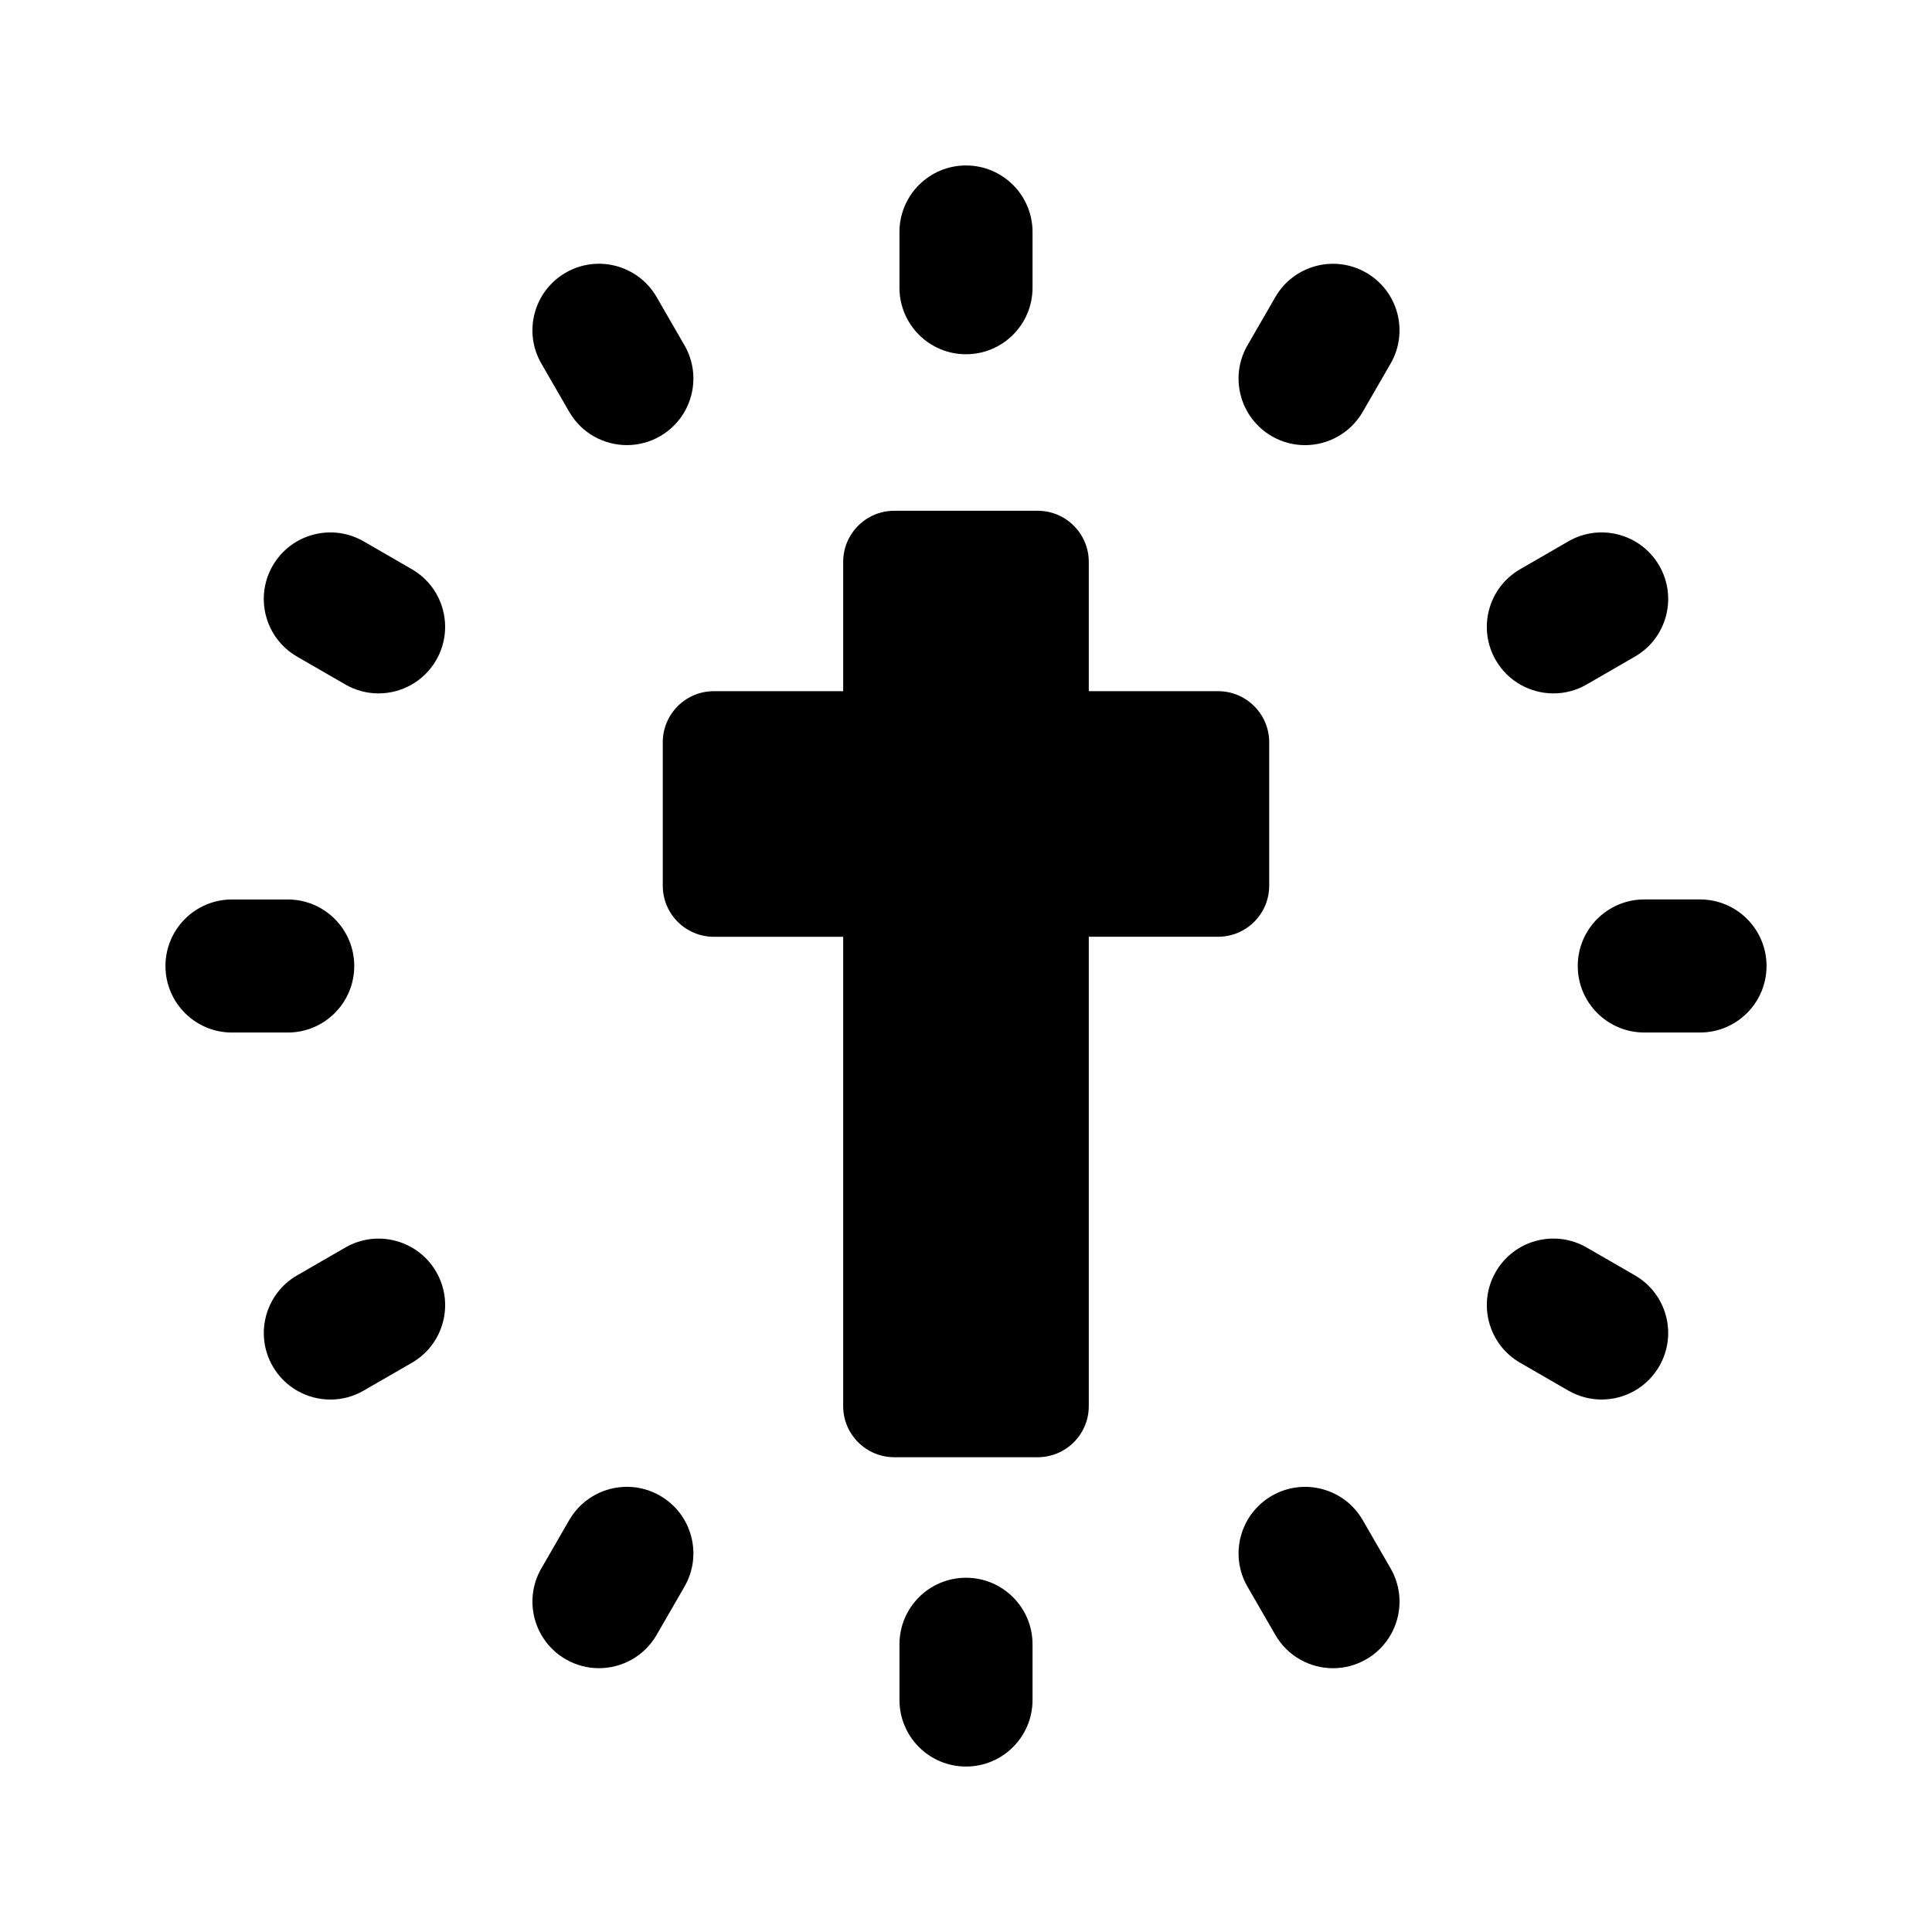 <?xml version="1.0" encoding="UTF-8"?>
<!-- Uploaded to: SVG Repo, www.svgrepo.com, Generator: SVG Repo Mixer Tools -->
<svg fill="#000000" width="800px" height="800px" version="1.1" viewBox="144 144 512 512" xmlns="http://www.w3.org/2000/svg">
 <g>
  <path d="m400 237.88c9.738 0 17.633-7.898 17.633-17.633v-14.766c0-9.738-7.898-17.633-17.633-17.633-9.738 0-17.633 7.898-17.633 17.633v14.766c-0.004 9.734 7.891 17.633 17.633 17.633z"/>
  <path d="m400 562.12c-9.738 0-17.633 7.898-17.633 17.633v14.766c0 9.738 7.894 17.633 17.633 17.633s17.633-7.898 17.633-17.633v-14.766c0-9.734-7.898-17.633-17.633-17.633z"/>
  <path d="m594.52 382.36h-14.766c-9.738 0-17.633 7.898-17.633 17.633 0 9.738 7.898 17.633 17.633 17.633h14.766c9.738 0 17.633-7.898 17.633-17.633s-7.894-17.633-17.633-17.633z"/>
  <path d="m237.88 400c0-9.738-7.894-17.633-17.633-17.633h-14.766c-9.738 0-17.633 7.898-17.633 17.633 0 9.738 7.894 17.633 17.633 17.633h14.766c9.738 0.004 17.633-7.894 17.633-17.633z"/>
  <path d="m235.52 474.61-12.789 7.379c-8.434 4.867-11.324 15.652-6.457 24.09 3.266 5.656 9.191 8.82 15.289 8.82 2.988 0 6.023-0.762 8.797-2.367l12.789-7.379c8.434-4.867 11.324-15.652 6.457-24.09-4.863-8.43-15.652-11.324-24.086-6.453z"/>
  <path d="m555.68 327.76c2.992 0 6.027-0.762 8.801-2.367l12.789-7.387c8.434-4.871 11.324-15.656 6.453-24.09-4.871-8.438-15.664-11.324-24.09-6.453l-12.789 7.387c-8.434 4.871-11.324 15.656-6.453 24.09 3.269 5.656 9.195 8.82 15.289 8.82z"/>
  <path d="m294.85 253.14c3.266 5.656 9.191 8.82 15.289 8.82 2.992 0 6.023-0.762 8.801-2.367 8.434-4.871 11.324-15.656 6.453-24.09l-7.383-12.789c-4.871-8.434-15.656-11.324-24.09-6.453s-11.324 15.656-6.453 24.09z"/>
  <path d="m505.14 546.85c-4.871-8.438-15.66-11.32-24.09-6.453-8.434 4.871-11.324 15.656-6.453 24.09l7.387 12.789c3.266 5.656 9.195 8.82 15.285 8.82 2.992 0 6.027-0.762 8.801-2.367 8.434-4.871 11.324-15.656 6.453-24.09z"/>
  <path d="m577.27 481.98-12.789-7.379c-8.438-4.871-19.219-1.984-24.09 6.453-4.871 8.438-1.977 19.223 6.453 24.09l12.789 7.379c2.781 1.605 5.809 2.367 8.801 2.367 6.09 0 12.02-3.164 15.285-8.82 4.875-8.438 1.98-19.223-6.449-24.09z"/>
  <path d="m253.15 294.85-12.789-7.387c-8.434-4.867-19.219-1.977-24.09 6.453-4.871 8.434-1.984 19.219 6.449 24.09l12.789 7.387c2.777 1.605 5.809 2.367 8.801 2.367 6.094 0 12.02-3.164 15.285-8.82 4.875-8.434 1.988-19.219-6.445-24.09z"/>
  <path d="m318.94 540.39c-8.43-4.871-19.215-1.977-24.09 6.453l-7.383 12.789c-4.867 8.434-1.977 19.219 6.453 24.09 2.777 1.605 5.809 2.367 8.801 2.367 6.094 0 12.023-3.164 15.289-8.82l7.383-12.789c4.871-8.434 1.98-19.219-6.453-24.09z"/>
  <path d="m506.07 216.27c-8.418-4.859-19.219-1.988-24.09 6.453l-7.387 12.789c-4.871 8.434-1.977 19.219 6.453 24.09 2.773 1.605 5.805 2.367 8.801 2.367 6.09 0 12.02-3.164 15.285-8.82l7.387-12.789c4.875-8.434 1.984-19.219-6.449-24.09z"/>
  <path d="m480.35 378.72v-38.008c0-7.477-6.062-13.539-13.539-13.539h-34.273v-34.273c0-7.477-6.062-13.539-13.539-13.539h-38.008c-7.477 0-13.539 6.062-13.539 13.539v34.273h-34.273c-7.477 0-13.539 6.062-13.539 13.539v38.008c0 7.477 6.062 13.539 13.539 13.539h34.273v124.38c0 7.477 6.062 13.539 13.539 13.539h38.008c7.477 0 13.539-6.062 13.539-13.539v-124.39h34.273c7.477 0 13.539-6.059 13.539-13.535z"/>
 </g>
</svg>